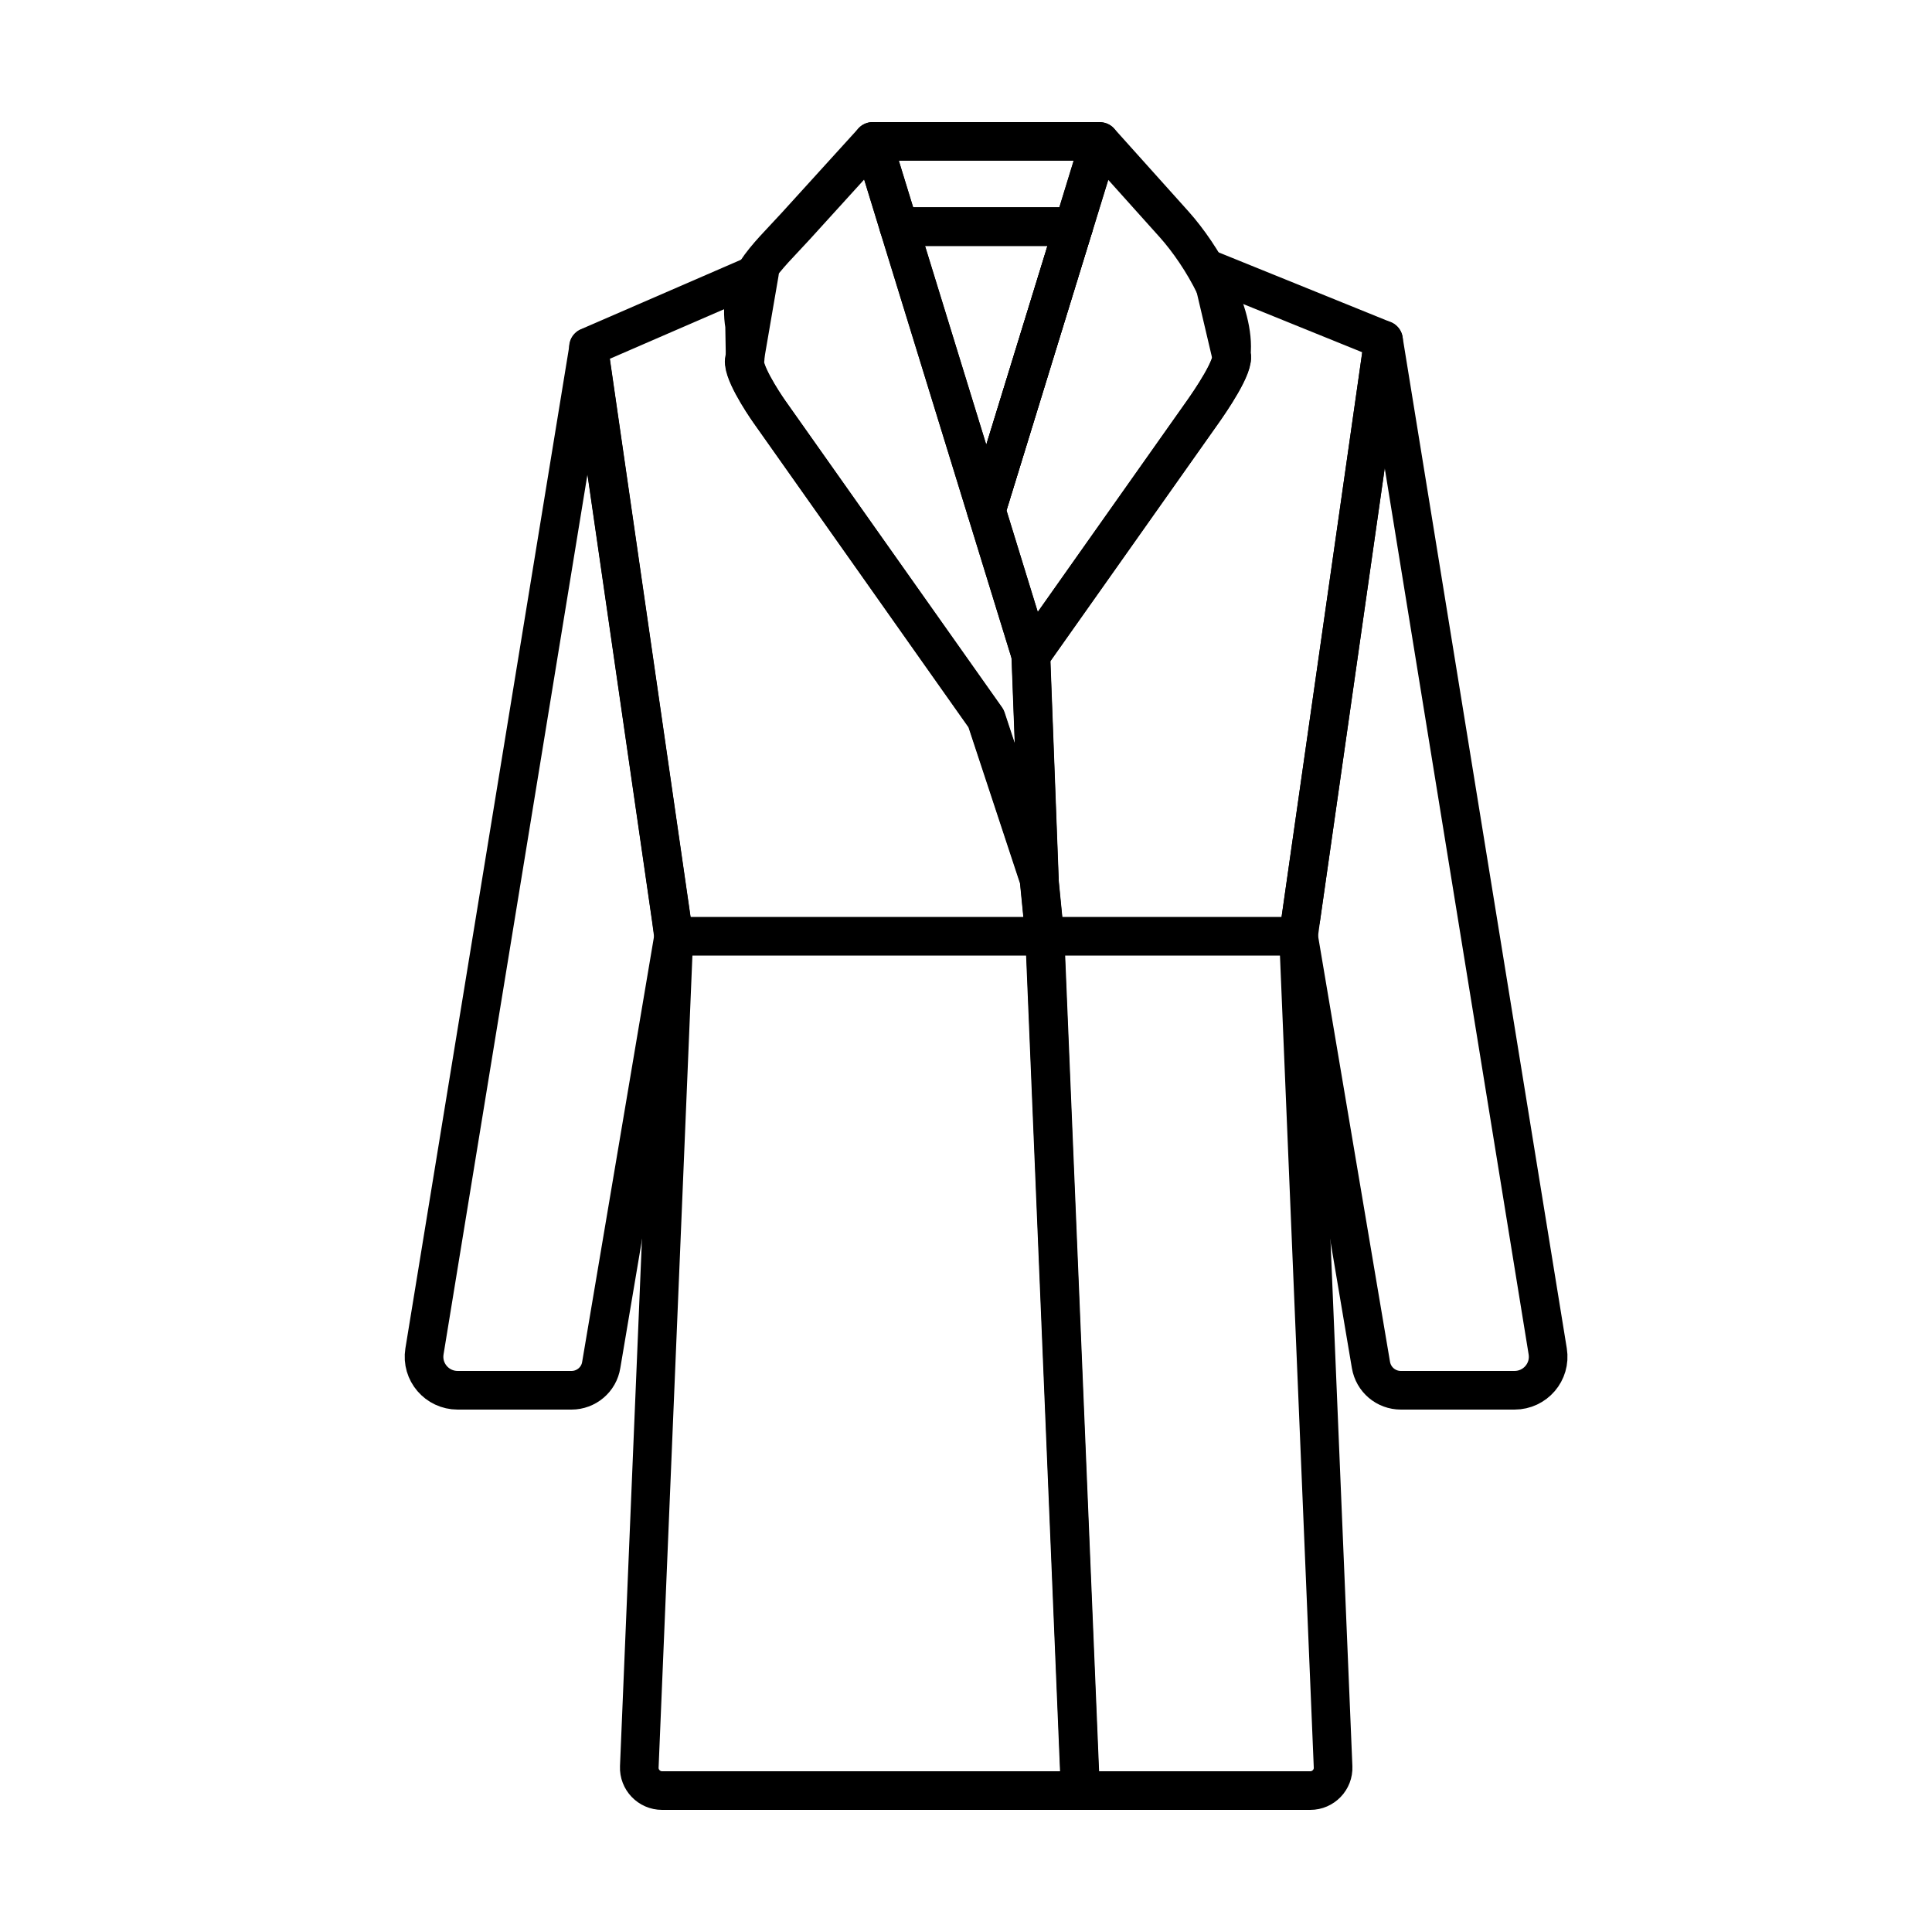 <?xml version="1.0" encoding="UTF-8"?>
<svg id="Layer_1" data-name="Layer 1" xmlns="http://www.w3.org/2000/svg" viewBox="0 0 100 100">
  <defs>
    <style>
      .cls-1 {
        fill: none;
        stroke: #000;
        stroke-linecap: round;
        stroke-linejoin: round;
        stroke-width: 2px;
      }
    </style>
  </defs>
  <g>
    <polygon class="cls-1" points="51.05 26.42 55.57 11.73 46.52 11.73 51.05 26.42"/>
    <path class="cls-1" d="M67.33,47.56l4.28-29.96,8.5,52.35c.17,1.06-.65,2.01-1.72,2.01h-5.88c-.77,0-1.42-.55-1.55-1.31l-3.75-22.2"/>
    <path class="cls-1" d="M34.88,48.46l-4.41-30.49-8.5,51.98c-.17,1.06.65,2.01,1.72,2.01h5.89c.76,0,1.42-.55,1.54-1.31l3.75-22.2h0Z"/>
    <polygon class="cls-1" points="55.57 11.73 56.92 7.32 45.17 7.32 46.52 11.73 55.57 11.73"/>
    <path class="cls-1" d="M55.57,11.73l-4.52,14.69,2.31,7.5,3.57-5.05,5.34-7.56c.33-.47,1.7-2.44,1.46-2.97h0c.23-2.14-1.52-5.12-2.95-6.72l-3.85-4.29-1.36,4.41h0Z"/>
    <path class="cls-1" d="M54.09,48.46l1.84,44.22h11.89c.67,0,1.21-.56,1.18-1.23l-1.79-42.99.12-.9,4.28-29.96-8.91-3.61,1.02,4.34c.24.53-1.13,2.5-1.46,2.97l-5.34,7.56-3.57,5.06.44,11.6.29,2.94"/>
    <path class="cls-1" d="M34.88,48.46l-1.79,42.99c-.03.67.51,1.23,1.18,1.23h21.64l-1.84-44.22-.29-2.94-2.75-8.33-2.31-3.27-3.57-5.06-5.34-7.56c-.33-.47-1.5-2.23-1.26-2.76l.76-4.42-8.85,3.84,4.28,29.59.12.9"/>
    <path class="cls-1" d="M45.17,28.87l3.57,5.05h0s2.31,3.27,2.31,3.27l2.75,8.33-.44-11.6-2.31-7.5,4.52-14.69h0l-4.52,14.69-4.52-14.69-1.36-4.41-3.98,4.38c-1.53,1.68-3.04,2.9-2.65,5.15l.03,1.7c-.23.53.93,2.29,1.26,2.76l5.34,7.56Z"/>
  </g>
  <line class="cls-1" x1="34.88" y1="48.46" x2="67.21" y2="48.46"/>
</svg>